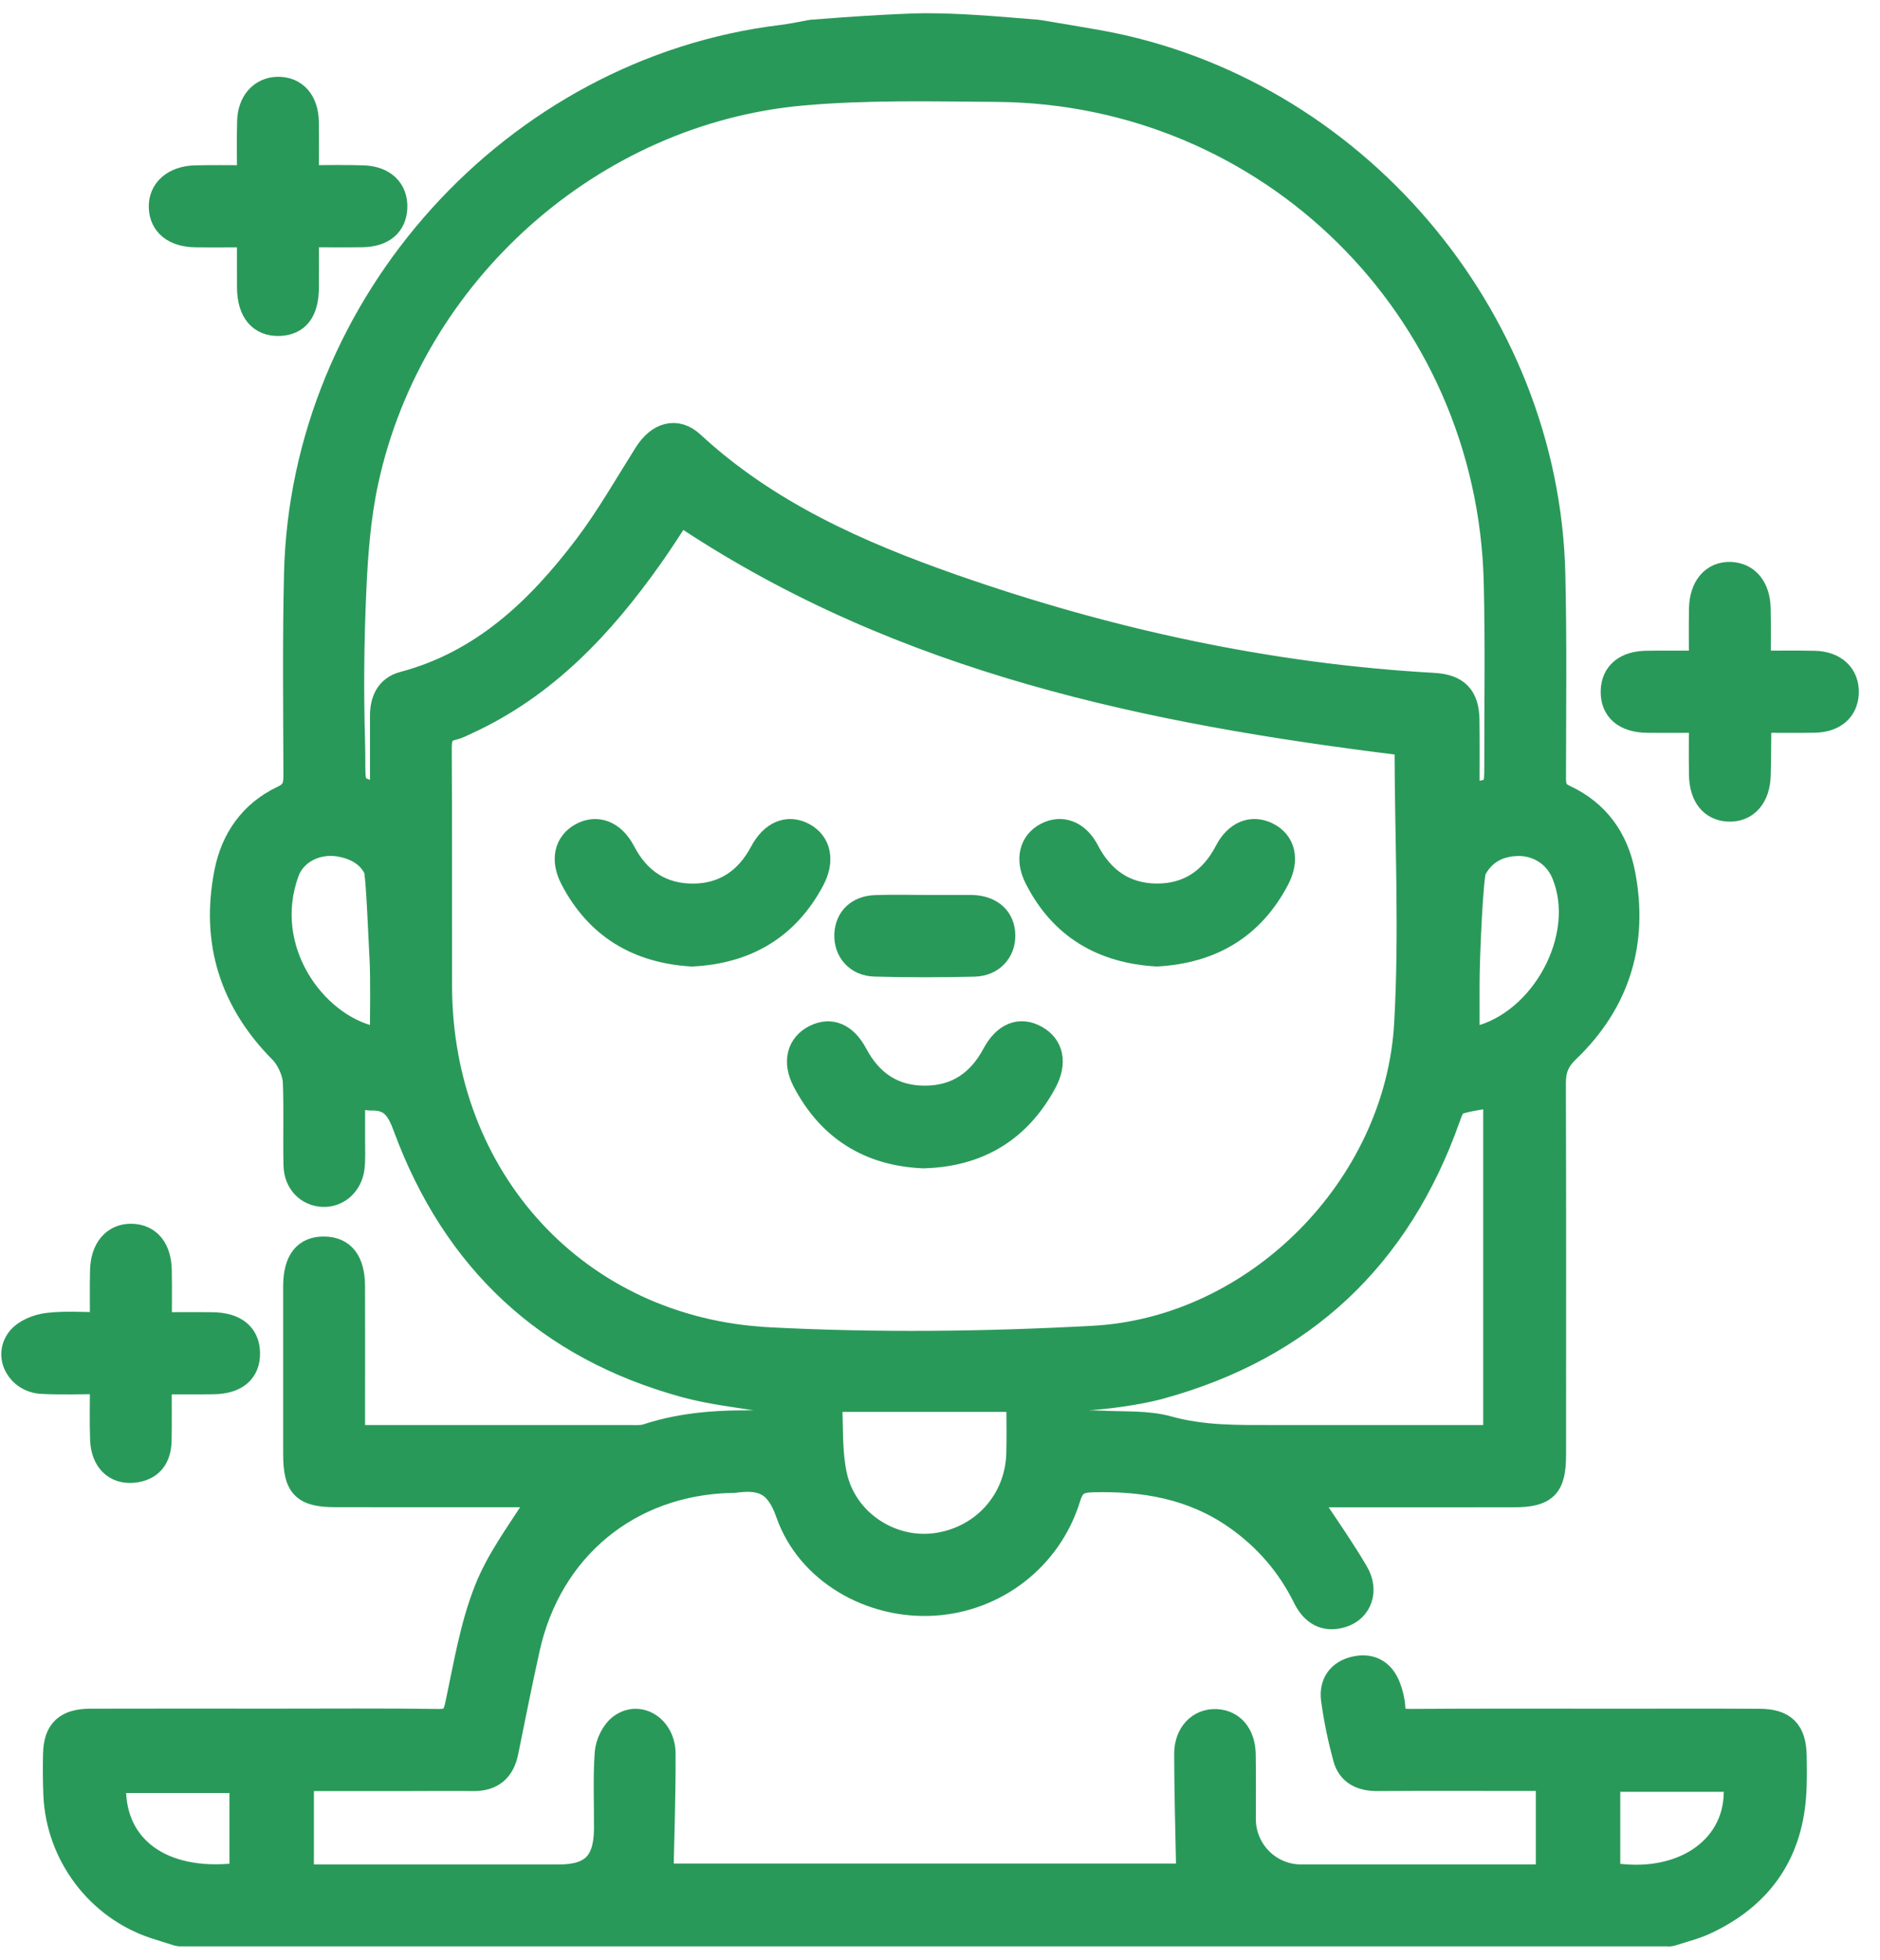 <svg width="71" height="74" viewBox="0 0 71 74" fill="none" xmlns="http://www.w3.org/2000/svg">
<path d="M63.023 73C63.058 73 63.092 72.994 63.126 72.983C63.547 72.846 63.985 72.741 64.384 72.556C66.384 71.626 67.536 70.073 67.708 67.843C67.748 67.331 67.738 66.816 67.731 66.302C67.716 65.396 67.354 65.028 66.452 65.025C64.635 65.015 62.82 65.021 61.004 65.021C58.42 65.021 55.835 65.012 53.251 65.03C52.826 65.032 52.596 64.937 52.573 64.474C52.56 64.222 52.494 63.963 52.404 63.725C52.197 63.168 51.777 62.911 51.195 63.039C50.608 63.166 50.311 63.588 50.389 64.17C50.489 64.907 50.644 65.642 50.837 66.362C50.991 66.934 51.44 67.134 52.02 67.131C53.906 67.118 55.792 67.127 57.678 67.127C57.835 67.127 57.993 67.127 58.163 67.127C58.35 67.127 58.502 67.279 58.502 67.466L58.502 70.562C58.502 70.75 58.35 70.902 58.163 70.902L57.809 70.902C54.918 70.902 52.028 70.902 49.137 70.902C47.917 70.902 46.931 69.912 46.929 68.691C46.927 67.875 46.938 67.058 46.923 66.242C46.91 65.516 46.517 65.06 45.927 65.036C45.316 65.01 44.843 65.488 44.844 66.231C44.846 67.65 44.887 69.072 44.916 70.521C44.919 70.71 44.768 70.868 44.577 70.868L25.28 70.868C25.091 70.868 24.938 70.712 24.941 70.523C24.973 69.085 25.022 67.65 25.014 66.216C25.011 65.276 24.143 64.715 23.469 65.209C23.198 65.407 22.984 65.846 22.96 66.191C22.891 67.144 22.939 68.104 22.932 69.062C22.921 70.362 22.389 70.902 21.113 70.903C17.99 70.907 14.866 70.903 11.694 70.903C11.507 70.903 11.355 70.752 11.355 70.566L11.355 67.47C11.355 67.282 11.508 67.131 11.696 67.131C12.973 67.131 14.228 67.131 15.484 67.131C16.276 67.131 17.067 67.121 17.859 67.132C18.548 67.142 18.943 66.823 19.08 66.142C19.342 64.839 19.604 63.536 19.891 62.238C20.728 58.449 23.741 55.968 27.602 55.874C27.649 55.874 27.696 55.876 27.743 55.87C28.769 55.731 29.378 55.941 29.794 57.13C30.567 59.337 32.917 60.644 35.237 60.511C37.575 60.378 39.608 58.822 40.309 56.553C40.477 56.009 40.709 55.864 41.264 55.849C43.221 55.799 45.06 56.116 46.7 57.263C47.833 58.057 48.706 59.065 49.318 60.303C49.603 60.879 50.041 61.158 50.682 60.956C51.315 60.755 51.581 60.071 51.191 59.403C50.702 58.569 50.15 57.773 49.592 56.943C49.442 56.72 49.599 56.419 49.869 56.418L49.889 56.418C52.311 56.416 54.732 56.418 57.152 56.416C58.346 56.416 58.644 56.118 58.644 54.927C58.646 50.256 58.652 45.585 58.637 40.913C58.637 40.39 58.766 40.028 59.165 39.646C61.058 37.834 61.753 35.601 61.262 33.019C61.013 31.701 60.298 30.698 59.073 30.127C58.7 29.953 58.641 29.726 58.641 29.368C58.644 26.799 58.678 24.228 58.616 21.661C58.382 11.927 51.052 3.367 41.509 1.639C40.743 1.501 39.975 1.377 39.209 1.248C39.189 1.244 39.172 1.244 39.153 1.242C37.391 1.096 36.219 0.998 34.921 1C34.921 1 33.751 1 30.687 1.242C30.672 1.242 30.653 1.242 30.627 1.248C30.26 1.315 29.898 1.396 29.528 1.439C19.436 2.667 11.465 11.501 11.226 21.665C11.166 24.209 11.196 26.756 11.203 29.302C11.203 29.719 11.117 29.96 10.699 30.159C9.529 30.714 8.836 31.695 8.589 32.955C8.076 35.573 8.795 37.801 10.656 39.676C10.924 39.944 11.166 40.469 11.181 40.848C11.224 41.9 11.181 42.954 11.207 44.008C11.222 44.628 11.643 45.048 12.194 45.073C12.735 45.097 13.198 44.69 13.269 44.086C13.306 43.764 13.287 43.434 13.289 43.106C13.289 42.652 13.289 42.196 13.289 41.714C13.289 41.491 13.501 41.33 13.716 41.386C13.831 41.416 13.93 41.437 14.029 41.435C14.804 41.418 15.083 41.836 15.342 42.541C17.196 47.572 20.705 50.856 25.88 52.272C26.857 52.54 27.878 52.65 28.904 52.819C29.067 52.845 29.187 52.988 29.187 53.153L29.187 53.423C29.187 53.599 29.05 53.749 28.874 53.761C28.848 53.761 28.822 53.762 28.797 53.761C27.325 53.73 25.866 53.794 24.449 54.261C24.235 54.332 23.988 54.31 23.756 54.31C20.542 54.312 17.331 54.31 14.117 54.31C13.96 54.31 13.804 54.31 13.627 54.31C13.441 54.31 13.287 54.156 13.287 53.971C13.287 53.616 13.287 53.299 13.287 52.982C13.287 51.51 13.293 50.038 13.286 48.568C13.282 47.657 12.932 47.203 12.25 47.192C11.555 47.18 11.207 47.621 11.194 48.531C11.194 48.578 11.194 48.624 11.194 48.671C11.194 50.751 11.192 52.828 11.194 54.908C11.194 56.112 11.488 56.41 12.673 56.412C15.095 56.416 17.516 56.412 19.938 56.414L19.945 56.414C20.211 56.414 20.372 56.71 20.228 56.933C19.578 57.94 18.861 58.917 18.422 60.007C17.864 61.396 17.621 62.921 17.305 64.398C17.2 64.884 17.042 65.04 16.542 65.032C14.471 65.002 12.398 65.019 10.327 65.019C8.021 65.019 5.716 65.013 3.411 65.021C2.523 65.025 2.147 65.379 2.126 66.219C2.113 66.733 2.117 67.247 2.137 67.761C2.231 70.015 3.727 72.004 5.847 72.706C6.136 72.801 6.426 72.889 6.716 72.981C6.748 72.993 6.784 72.996 6.817 72.996L63.013 72.996L63.023 73ZM53.167 28.348C53.176 31.791 53.348 35.249 53.15 38.68C52.792 44.855 47.468 50.226 41.299 50.561C37.221 50.783 33.114 50.83 29.037 50.618C21.762 50.241 16.584 44.54 16.572 37.225C16.567 34.236 16.58 31.245 16.561 28.256C16.559 27.819 16.653 27.547 17.102 27.446C17.28 27.407 17.449 27.313 17.617 27.236C20.572 25.878 22.705 23.6 24.546 20.995C24.876 20.53 25.185 20.05 25.481 19.6C25.584 19.444 25.793 19.403 25.949 19.506C34.161 24.946 43.427 26.844 52.873 28.012C53.041 28.033 53.167 28.175 53.169 28.346L53.167 28.348ZM14.044 29.992C13.127 29.737 13.336 29.604 13.287 28.003C13.231 26.13 13.248 24.252 13.331 22.379C13.392 20.962 13.497 19.527 13.797 18.149C15.51 10.271 22.346 4.184 30.325 3.483C32.752 3.269 35.208 3.329 37.65 3.348C47.961 3.428 56.268 11.616 56.534 21.955C56.592 24.243 56.553 26.533 56.556 28.82C56.556 29.777 56.556 29.895 55.762 30.007C55.56 30.035 55.378 29.876 55.378 29.672C55.378 28.841 55.386 28.012 55.374 27.185C55.363 26.326 54.998 25.957 54.144 25.908C47.903 25.558 41.852 24.239 35.962 22.177C32.393 20.926 28.953 19.401 26.117 16.778C25.537 16.24 24.889 16.439 24.434 17.159C23.689 18.34 22.994 19.563 22.153 20.673C20.351 23.049 18.246 25.059 15.246 25.856C14.668 26.009 14.471 26.474 14.473 27.043C14.475 27.905 14.473 28.768 14.473 29.664C14.473 29.889 14.258 30.052 14.042 29.992L14.044 29.992ZM40.638 53.108C40.638 52.934 40.771 52.787 40.945 52.77C41.386 52.731 41.814 52.697 42.238 52.635C42.766 52.559 43.296 52.47 43.809 52.33C49.185 50.854 52.788 47.464 54.652 42.196C54.73 41.973 54.846 41.654 55.019 41.598C55.369 41.48 55.742 41.425 56.126 41.367C56.33 41.336 56.515 41.495 56.515 41.701L56.515 53.972C56.515 54.16 56.363 54.31 56.178 54.31L55.727 54.31C53.169 54.31 50.61 54.31 48.054 54.31C46.734 54.31 45.425 54.334 44.118 53.971C43.307 53.745 42.414 53.815 41.558 53.764C41.37 53.753 41.181 53.755 40.985 53.759C40.788 53.762 40.642 53.609 40.642 53.419L40.642 53.108L40.638 53.108ZM38.17 52.813C38.355 52.813 38.507 52.965 38.507 53.151C38.511 53.759 38.518 54.327 38.503 54.895C38.455 56.712 37.121 58.165 35.316 58.392C33.602 58.608 31.876 57.475 31.492 55.728C31.312 54.908 31.344 54.04 31.314 53.168C31.308 52.975 31.458 52.815 31.651 52.815L38.17 52.815L38.17 52.813ZM55.639 32.822C55.959 32.203 56.508 31.86 57.257 31.825C58.064 31.785 58.783 32.235 59.088 32.972C60.09 35.387 58.296 38.637 55.803 39.246C55.588 39.299 55.378 39.142 55.378 38.92C55.378 38.337 55.378 37.754 55.378 37.169C55.378 36.075 55.517 33.056 55.639 32.822ZM14.224 32.788C14.325 33.004 14.405 35.314 14.458 36.255C14.493 36.886 14.475 38.358 14.471 38.916C14.471 39.138 14.263 39.293 14.05 39.243C11.823 38.721 9.733 35.858 10.801 32.918C11.087 32.128 11.954 31.712 12.795 31.843C13.51 31.956 13.995 32.297 14.224 32.785L14.224 32.788ZM61.03 67.161L65.255 67.161C65.435 67.161 65.585 67.301 65.594 67.481C65.71 69.73 63.669 71.228 60.989 70.857C60.819 70.834 60.691 70.692 60.691 70.521L60.691 67.5C60.691 67.312 60.843 67.162 61.028 67.162L61.03 67.161ZM4.598 67.206L8.829 67.206C9.016 67.206 9.166 67.358 9.166 67.543L9.166 70.523C9.166 70.699 9.031 70.844 8.857 70.86C6.098 71.14 4.267 69.812 4.259 67.545C4.259 67.358 4.411 67.204 4.598 67.204L4.598 67.206Z" fill="#299959" stroke="#299959" stroke-miterlimit="10" stroke-linejoin="round"/>
<path d="M66.376 25.07C66.376 24.322 66.387 23.651 66.372 22.981C66.355 22.21 65.962 21.74 65.351 21.719C64.716 21.698 64.299 22.188 64.286 22.994C64.274 23.666 64.284 24.335 64.284 25.07C63.531 25.07 62.862 25.062 62.192 25.072C61.409 25.083 60.967 25.454 60.952 26.094C60.935 26.769 61.385 27.161 62.201 27.17C62.868 27.178 63.536 27.17 64.284 27.17C64.284 27.915 64.274 28.586 64.286 29.257C64.299 30.043 64.668 30.5 65.284 30.525C65.93 30.549 66.351 30.073 66.374 29.267C66.391 28.637 66.387 28.008 66.398 27.378C66.398 27.337 66.43 27.294 66.48 27.17C67.138 27.17 67.829 27.18 68.52 27.168C69.246 27.157 69.679 26.778 69.7 26.161C69.72 25.52 69.269 25.089 68.523 25.074C67.832 25.059 67.141 25.07 66.379 25.07L66.376 25.07Z" fill="#299959" stroke="#299959" stroke-miterlimit="10" stroke-linejoin="round"/>
<path d="M9.453 6.74C8.713 6.74 8.044 6.727 7.378 6.744C6.589 6.763 6.093 7.207 6.119 7.841C6.145 8.458 6.606 8.829 7.385 8.838C8.033 8.846 8.681 8.838 9.451 8.838C9.451 9.547 9.445 10.209 9.451 10.873C9.462 11.743 9.855 12.208 10.546 12.186C11.207 12.165 11.537 11.732 11.544 10.864C11.55 10.217 11.544 9.57 11.544 8.836C12.31 8.836 13.001 8.846 13.691 8.835C14.436 8.821 14.857 8.465 14.883 7.848C14.912 7.201 14.479 6.77 13.72 6.744C13.028 6.719 12.333 6.738 11.543 6.738C11.543 5.988 11.552 5.296 11.541 4.604C11.53 3.843 11.119 3.387 10.485 3.4C9.891 3.413 9.473 3.873 9.455 4.578C9.436 5.272 9.451 5.966 9.451 6.736L9.453 6.74Z" fill="#299959" stroke="#299959" stroke-miterlimit="10" stroke-linejoin="round"/>
<path d="M5.986 52.15C6.757 52.15 7.407 52.157 8.055 52.148C8.894 52.137 9.329 51.765 9.321 51.09C9.312 50.43 8.862 50.061 8.025 50.05C7.377 50.04 6.729 50.05 5.99 50.05C5.99 49.316 5.999 48.645 5.988 47.975C5.975 47.188 5.606 46.732 4.988 46.71C4.347 46.685 3.918 47.169 3.9 47.972C3.885 48.624 3.896 49.277 3.896 50.051C3.175 50.051 2.482 49.993 1.804 50.074C1.43 50.119 0.967 50.303 0.746 50.584C0.254 51.208 0.739 52.084 1.572 52.133C2.31 52.174 3.05 52.142 3.898 52.142C3.898 52.934 3.875 53.648 3.903 54.361C3.933 55.122 4.374 55.553 5.027 55.491C5.668 55.431 5.967 55.028 5.98 54.409C5.995 53.691 5.984 52.973 5.984 52.152L5.986 52.15Z" fill="#299959" stroke="#299959" stroke-miterlimit="10" stroke-linejoin="round"/>
<path d="M26.141 35.995C28.142 35.894 29.682 35.016 30.645 33.208C31.025 32.494 30.888 31.862 30.334 31.56C29.768 31.253 29.191 31.481 28.809 32.2C28.245 33.261 27.369 33.857 26.184 33.865C24.968 33.872 24.071 33.276 23.502 32.181C23.131 31.472 22.532 31.251 21.966 31.569C21.427 31.871 21.29 32.473 21.646 33.158C22.59 34.973 24.114 35.875 26.144 35.997L26.141 35.995Z" fill="#299959" stroke="#299959" stroke-miterlimit="10" stroke-linejoin="round"/>
<path d="M43.69 35.995C45.727 35.879 47.257 34.984 48.205 33.171C48.579 32.456 48.424 31.828 47.845 31.543C47.285 31.266 46.718 31.485 46.364 32.166C45.796 33.259 44.905 33.867 43.69 33.863C42.474 33.859 41.589 33.244 41.021 32.153C40.671 31.478 40.09 31.262 39.538 31.551C38.991 31.838 38.836 32.445 39.178 33.128C40.115 34.988 41.671 35.877 43.69 35.995Z" fill="#299959" stroke="#299959" stroke-miterlimit="10" stroke-linejoin="round"/>
<path d="M34.89 43.616C36.931 43.557 38.444 42.644 39.414 40.852C39.804 40.13 39.671 39.526 39.103 39.209C38.526 38.885 37.974 39.1 37.581 39.835C37.015 40.889 36.163 41.484 34.959 41.495C33.725 41.506 32.849 40.912 32.272 39.83C31.895 39.123 31.373 38.905 30.807 39.183C30.214 39.473 30.045 40.092 30.416 40.799C31.361 42.605 32.867 43.535 34.892 43.618L34.89 43.616Z" fill="#299959" stroke="#299959" stroke-miterlimit="10" stroke-linejoin="round"/>
<path d="M34.94 34.294C34.313 34.294 33.685 34.275 33.06 34.3C32.425 34.322 32.035 34.707 32.009 35.282C31.983 35.875 32.382 36.357 33.032 36.376C34.285 36.411 35.539 36.409 36.792 36.379C37.444 36.364 37.856 35.899 37.844 35.312C37.833 34.712 37.427 34.334 36.751 34.296C36.704 34.294 36.657 34.294 36.612 34.294C36.054 34.294 35.498 34.294 34.94 34.294Z" fill="#299959"/>
<path d="M34.94 34.294C34.313 34.294 33.685 34.275 33.06 34.3C32.425 34.322 32.035 34.707 32.009 35.282C31.983 35.875 32.382 36.357 33.032 36.376C34.285 36.411 35.539 36.409 36.792 36.379C37.444 36.364 37.856 35.899 37.844 35.312C37.833 34.712 37.427 34.334 36.751 34.296C36.704 34.294 36.657 34.294 36.612 34.294C36.054 34.294 35.498 34.294 34.94 34.294ZM34.94 34.294L34.94 34.298" stroke="#299959" stroke-miterlimit="10" stroke-linejoin="round"/>
</svg>
